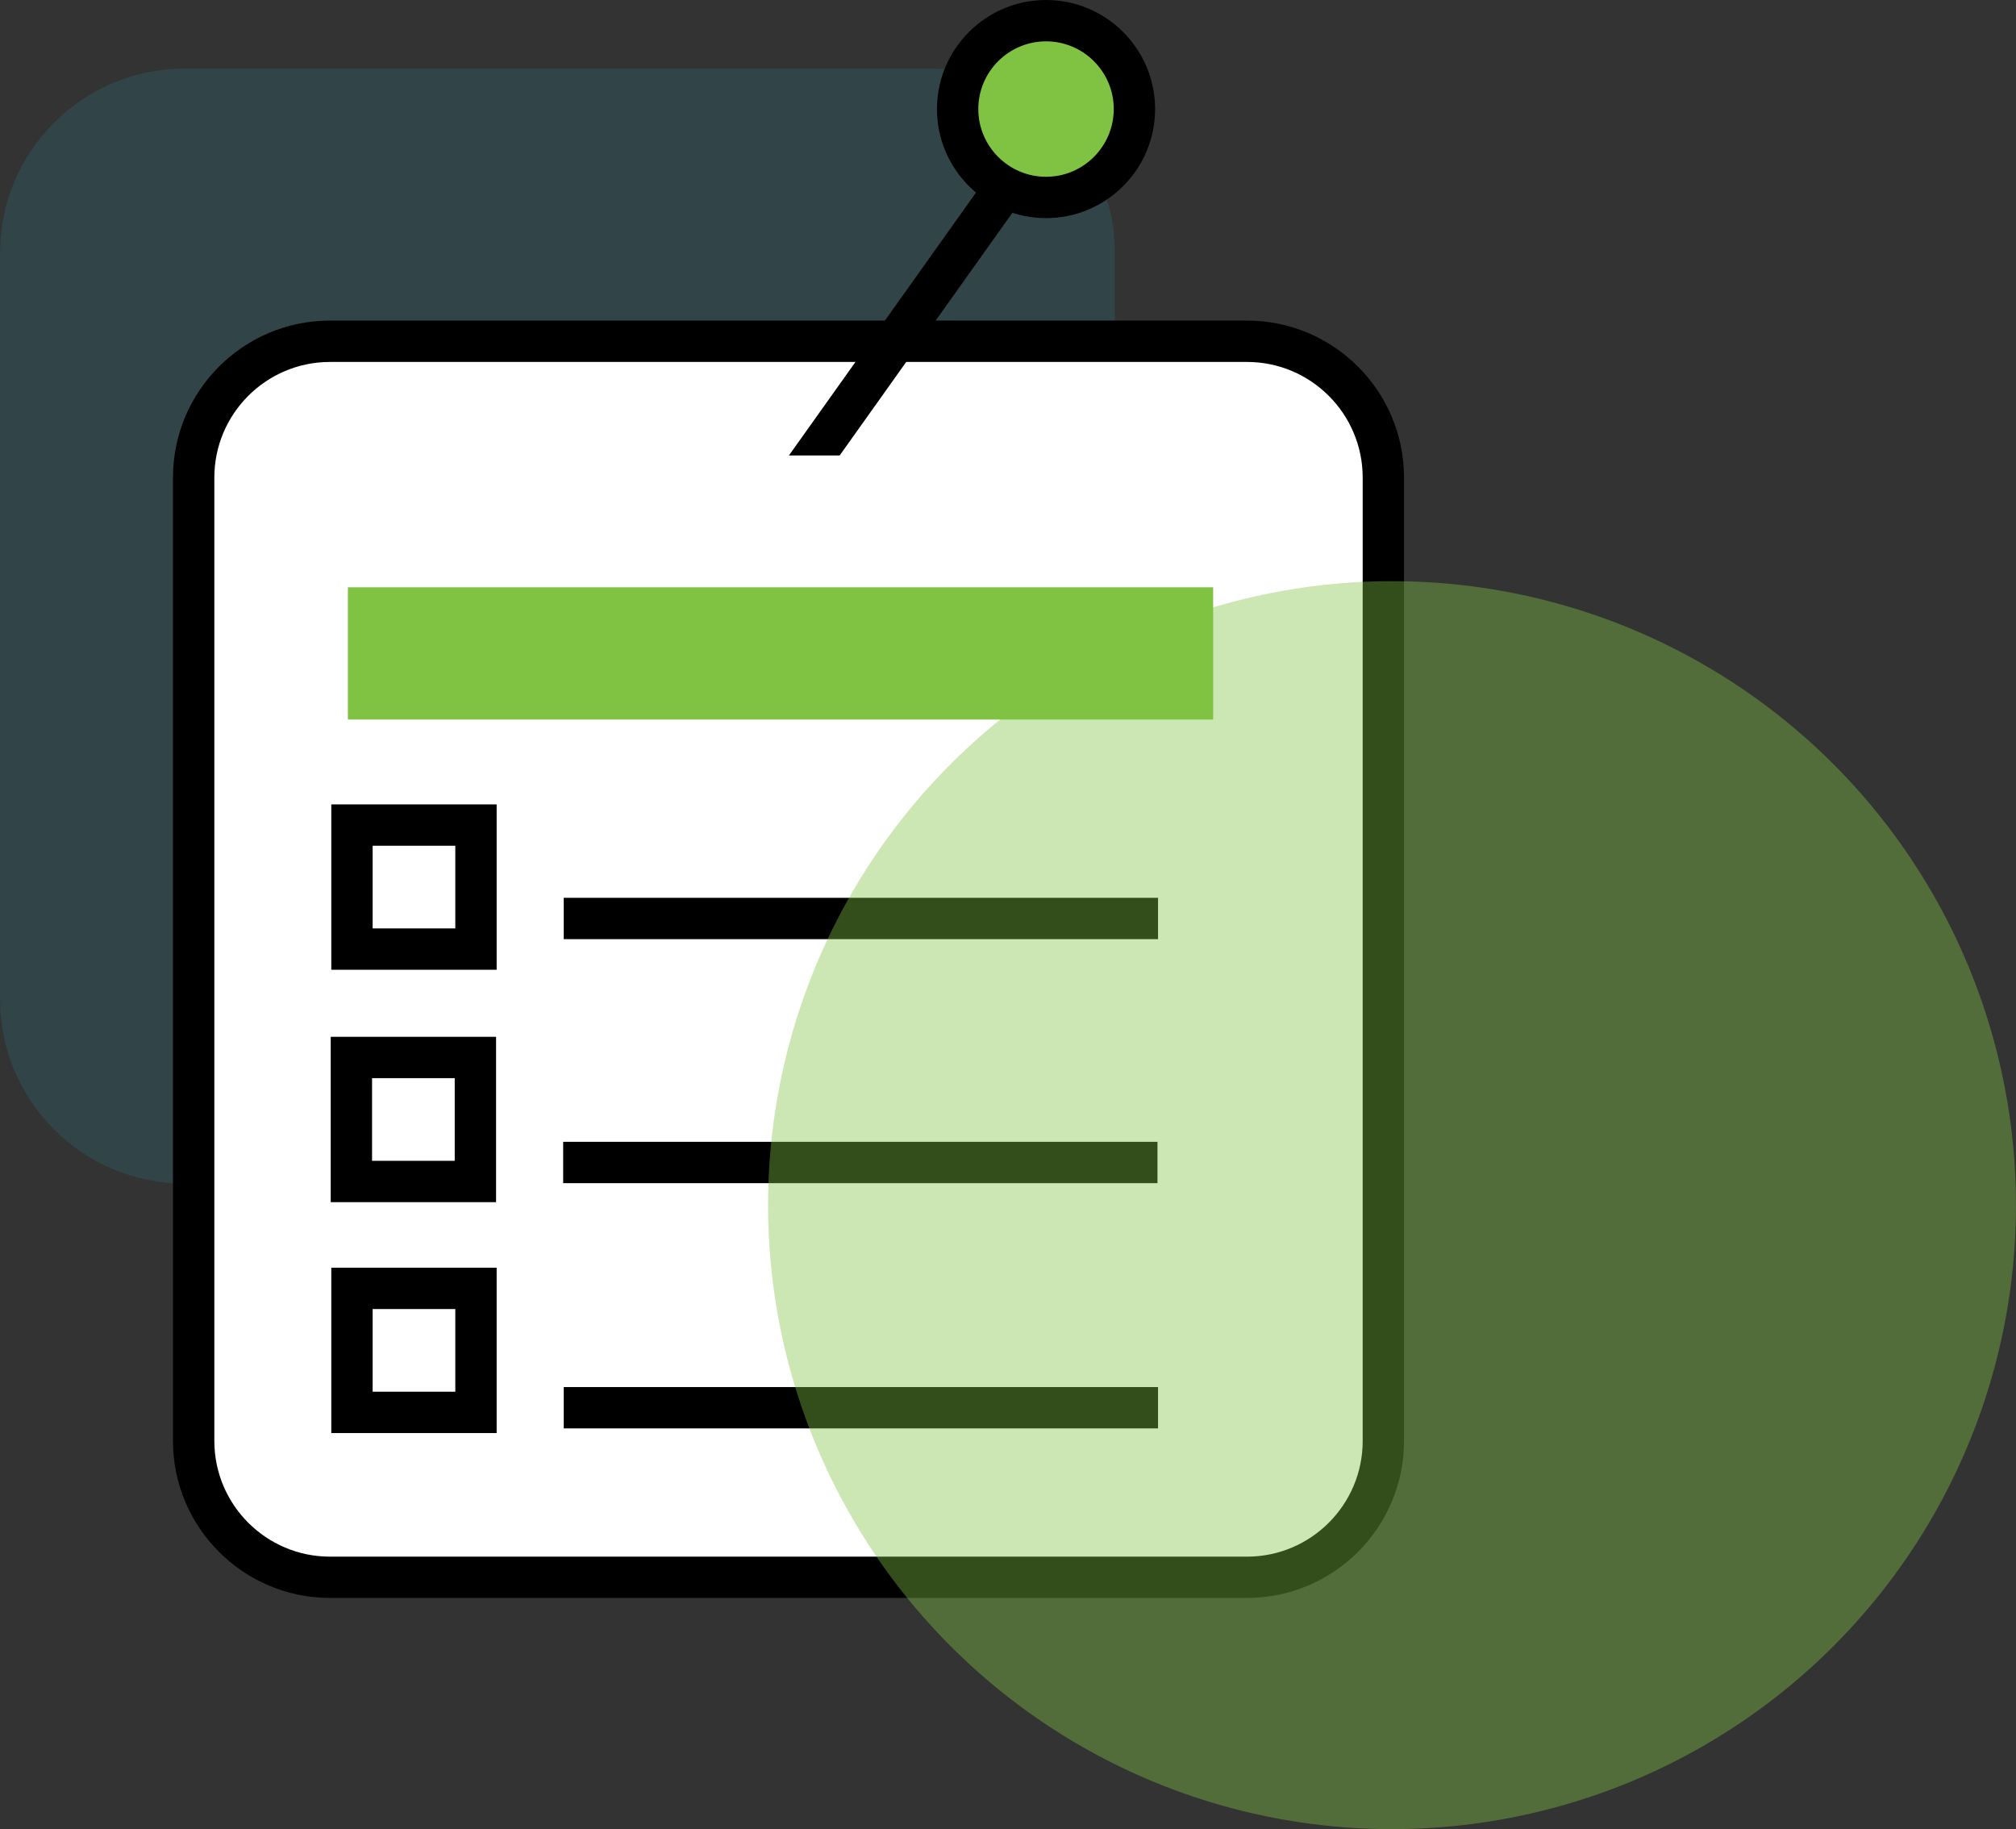 <?xml version="1.0" encoding="utf-8"?>
<!-- Generator: Adobe Illustrator 16.0.0, SVG Export Plug-In . SVG Version: 6.00 Build 0)  -->
<!DOCTYPE svg PUBLIC "-//W3C//DTD SVG 1.1//EN" "http://www.w3.org/Graphics/SVG/1.1/DTD/svg11.dtd">
<svg version="1.1" id="Layer_1" xmlns="http://www.w3.org/2000/svg" xmlns:xlink="http://www.w3.org/1999/xlink" x="0px" y="0px"
	 width="146.311px" height="132.743px" viewBox="0 0 146.311 132.743" enable-background="new 0 0 146.311 132.743"
	 xml:space="preserve">
<rect x="0" y="0" width="146.311" height="132.743" fill="#333333" stroke="none"/>
<g>
	<g opacity="0.2">
		<path fill="#26899D" d="M67.524,4.978H49.856H31.067H13.398C5.995,4.978,0,10.979,0,18.376v54.121
			c0,7.398,5.996,13.396,13.396,13.396h19.19h15.74h19.193c7.4,0,13.396-5.998,13.396-13.396V18.376
			C80.917,10.979,74.925,4.978,67.524,4.978z"/>
	</g>
	<g>
		<path fill="#FFFFFF" d="M90.505,24.767c5.463,0,9.891,4.428,9.891,9.891v69.917c0,5.463-4.428,9.893-9.891,9.893h-66.56
			c-5.462,0-9.891-4.43-9.891-9.893V34.658c0-5.463,4.429-9.891,9.891-9.891H90.505z"/>
		<path d="M90.505,115.963h-66.56c-6.28,0-11.391-5.108-11.391-11.393V34.656c0-6.279,5.108-11.391,11.391-11.391h66.56
			c6.279,0,11.391,5.108,11.391,11.391v69.916C101.895,110.855,96.784,115.963,90.505,115.963z M23.947,26.267
			c-4.626,0-8.391,3.764-8.391,8.391v69.917c0,4.627,3.764,8.393,8.391,8.393h66.559c4.627,0,8.391-3.766,8.391-8.393V34.658
			c0-4.627-3.764-8.391-8.391-8.391H23.947z"/>
	</g>
	<g>
		<g>
			<rect x="66.796" y="0.58" transform="matrix(-0.815 -0.58 0.58 -0.815 112.217 76.237)" width="3" height="39.201"/>
		</g>
		<g>
			<circle fill="#80C342" cx="75.917" cy="7.915" r="6.415"/>
			<path d="M75.917,15.83c-4.363,0-7.916-3.551-7.916-7.915C68.001,3.552,71.553,0,75.917,0c4.365,0,7.914,3.553,7.914,7.915
				C83.833,12.279,80.282,15.83,75.917,15.83z M75.917,3c-2.71,0-4.916,2.204-4.916,4.914c0,2.711,2.205,4.915,4.916,4.915
				c2.709,0,4.914-2.204,4.914-4.915C80.833,5.205,78.626,3,75.917,3z"/>
		</g>
		<g>
			<rect x="50.226" y="33.054" fill="#FFFFFF" width="13.401" height="6.19"/>
		</g>
	</g>
	<g>
		<rect x="25.247" y="42.622" fill="#80C342" width="62.798" height="9.597"/>
	</g>
	<g>
		<rect x="25.544" y="59.878" fill="#FFFFFF" width="9" height="9"/>
		<path d="M36.044,70.377h-12v-12h12V70.377z M27.044,67.377h6v-6h-6V67.377z"/>
	</g>
	<g>
		<rect x="25.502" y="76.743" fill="#FFFFFF" width="9" height="9"/>
		<path d="M36.002,87.243h-12v-12h12V87.243z M27.002,84.243h6v-6h-6V84.243z"/>
	</g>
	<g>
		<rect x="25.544" y="93.499" fill="#FFFFFF" width="9" height="9"/>
		<path d="M36.044,103.999h-12v-12h12V103.999z M27.044,100.999h6v-6h-6V100.999z"/>
	</g>
	<g>
		<rect x="40.913" y="65.156" width="43.132" height="3"/>
	</g>
	<g>
		<rect x="40.872" y="82.864" width="43.132" height="3"/>
	</g>
	<g>
		<rect x="40.913" y="100.661" width="43.132" height="3"/>
	</g>
	<g opacity="0.4">
		<circle fill="#80C342" cx="101.026" cy="87.46" r="45.283"/>
	</g>
</g>
</svg>
